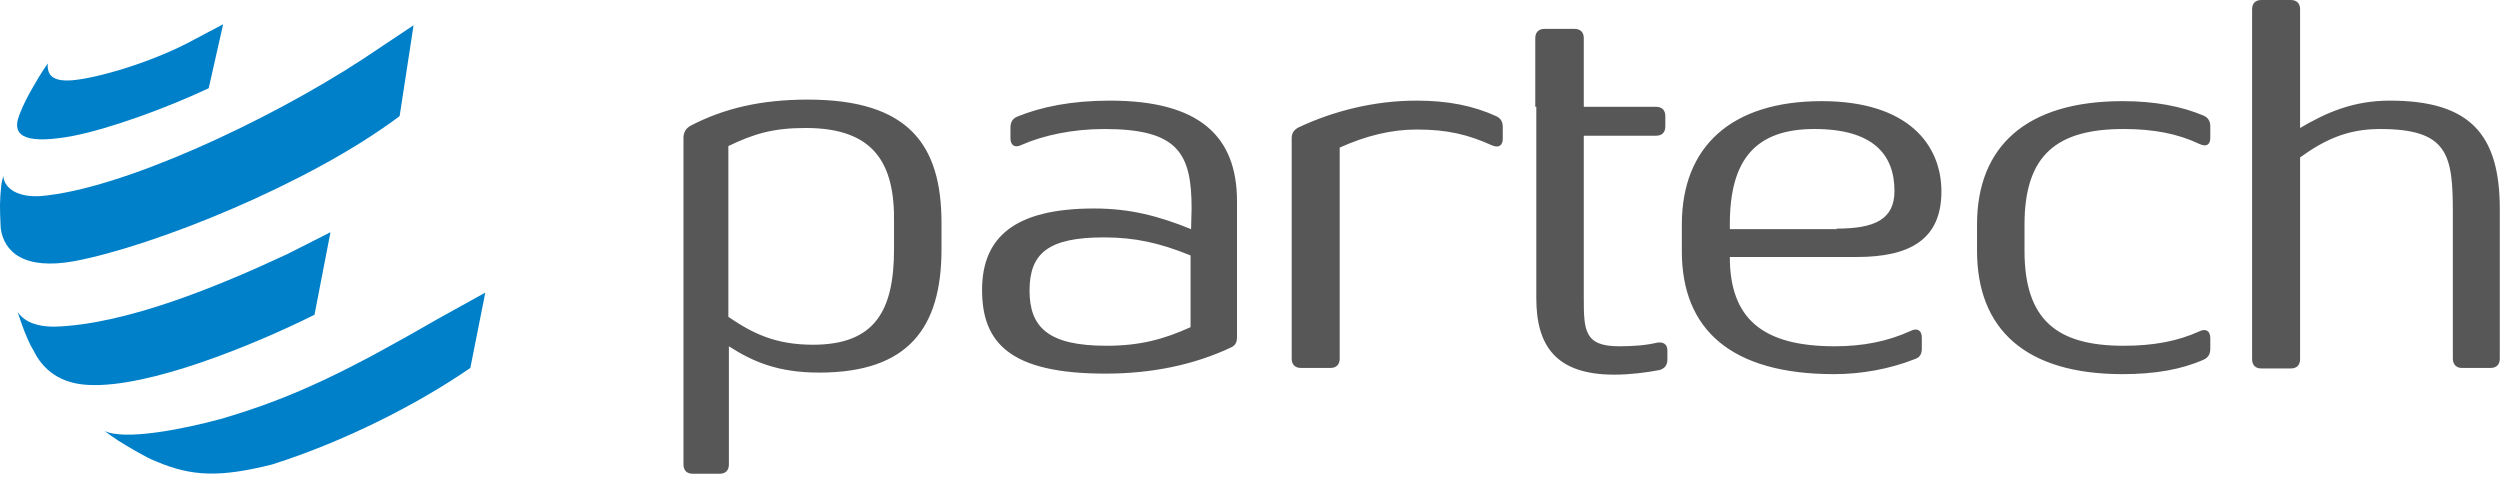 <svg xmlns="http://www.w3.org/2000/svg" viewBox="0 255.571 623.619 123.739">
    <path fill="#575757"
          d="M244.974 327.917c0-13.259 8.238-20.339 27.935-20.339 9.14 0 16.22 1.931 24.201 5.149l.129-5.149c0-13.775-3.348-19.825-21.756-19.825-7.852 0-15.19 1.545-20.726 3.991-1.545.772-2.703.129-2.703-1.674v-2.703c0-1.287.515-2.189 1.674-2.703 6.05-2.446 13.517-3.991 23.171-3.991 22.142 0 31.668 8.754 31.668 25.102v33.857c0 1.287-.387 2.06-1.416 2.574-9.269 4.377-19.824 6.566-31.41 6.566-23.687-0-30.767-7.595-30.767-20.855zm52.007 9.269v-17.893c-7.595-3.089-13.775-4.505-21.627-4.505-13.902 0-18.537 3.99-18.537 13.259 0 9.14 4.635 13.775 19.181 13.775 8.496-0 14.418-1.674 20.984-4.635zm75.307-45.313c-6.05-2.704-11.07-3.991-18.923-3.991-6.308 0-12.616 1.545-19.181 4.506v52.65c0 1.416-.772 2.317-2.317 2.317h-7.338c-1.416 0-2.317-.772-2.317-2.317v-54.968c0-1.287.516-2.06 1.674-2.703 8.754-4.119 18.924-6.694 29.479-6.694 7.852 0 14.16 1.288 19.824 3.862 1.158.515 1.674 1.416 1.674 2.703v2.961c-0 1.674-1.03 2.317-2.575 1.674zm10.684-9.655v-17.121c0-1.416.772-2.317 2.317-2.317h7.467c1.416 0 2.316.772 2.316 2.317v17.121h18.022c1.416 0 2.317.772 2.317 2.317v2.574c0 1.416-.772 2.317-2.317 2.317h-18.022v40.422c0 8.109.129 12.101 8.754 12.101 3.733 0 6.823-.258 9.526-.901 1.545-.258 2.574.386 2.574 1.931v2.317c0 1.287-.643 2.189-1.931 2.574-3.347.643-7.467 1.159-11.328 1.159-14.547 0-19.438-7.209-19.438-19.053v-47.758h-.258zm74.664 59.732c6.951 0 13.13-1.159 19.052-3.862 1.545-.772 2.703-.129 2.703 1.674v2.832c0 1.287-.515 2.188-1.802 2.574-6.179 2.446-13.259 3.733-20.082 3.733-25.617 0-37.976-11.071-37.976-30.638v-6.694c0-19.438 12.358-30.767 34.886-30.767 21.627 0 29.866 10.942 29.866 22.528 0 11.972-7.852 16.349-21.112 16.349h-31.668c0 15.318 8.11 22.27 26.133 22.27zm.515-29.351c9.526 0 14.418-2.317 14.418-9.398 0-9.14-5.406-15.448-19.953-15.448s-21.112 7.467-21.112 23.687v1.288h26.647v-.129zm71.574 29.222c7.595 0 13.517-1.159 18.924-3.604 1.544-.772 2.703-.129 2.703 1.673v2.704c0 1.287-.516 2.188-1.674 2.703-5.535 2.445-12.101 3.604-20.211 3.604-24.201 0-36.302-11.199-36.302-30.767v-6.566c0-19.438 12.229-30.767 36.302-30.767 8.11 0 14.676 1.287 20.211 3.604 1.158.515 1.674 1.416 1.674 2.703v2.832c0 1.803-1.03 2.317-2.703 1.545-5.407-2.574-11.457-3.733-18.924-3.733-16.478 0-24.716 6.308-24.716 23.815v6.566c0 17.379 8.238 23.687 24.716 23.687zm82.13 3.218v-36.431c0-14.418-1.158-20.855-18.151-20.855-8.367 0-14.031 2.833-19.953 7.081v50.333c0 1.416-.772 2.317-2.316 2.317h-7.338c-1.416 0-2.317-.772-2.317-2.317v-87.279c0-1.416.772-2.316 2.317-2.316h7.338c1.416 0 2.316.772 2.316 2.316v29.608c6.566-3.862 13.26-6.823 22.399-6.823 20.082 0 27.419 8.496 27.419 27.034v37.331c0 1.416-.772 2.317-2.316 2.317h-7.209c-1.287 0-2.189-.901-2.189-2.317zM172.164 286.982c8.367-4.377 17.636-6.566 29.351-6.566 25.231 0 33.341 11.328 33.341 30.767v6.564c0 19.567-8.239 30.767-30.509 30.767-10.041 0-16.35-2.574-22.528-6.564v29.479c0 1.416-.772 2.317-2.317 2.317h-6.693c-1.416 0-2.317-.772-2.317-2.317v-81.743c.128-1.287.643-2.06 1.674-2.703zm28.835.514c-8.11 0-12.873 1.416-19.31 4.506v42.609c6.051 4.119 11.715 6.951 21.112 6.951 15.447 0 20.211-8.496 20.211-23.815v-6.564c.257-14.933-5.02-23.687-22.014-23.687z"/>
    <path fill="#0080C9"
          d="m52.058 277.584 3.604-15.963-9.012 4.763c-10.556 5.407-24.587 9.269-29.865 9.269-4.119 0-5.02-1.802-4.892-4.248 0 0-1.802 2.575-3.604 5.793-1.158 1.932-2.574 4.635-3.476 7.08-2.317 5.922 2.832 7.08 13.002 5.278 9.397-1.803 23.558-6.952 34.242-11.972m30.38 35.915-3.99 20.598c-15.576 7.724-41.193 18.15-56.127 17.507-7.337-.258-11.714-3.862-14.031-8.754-.643-.901-2.06-3.99-3.09-7.08-.643-1.931-.257-.643-.772-2.316 1.931 2.703 5.277 3.604 9.14 3.604 17.893-.515 41.064-10.169 57.929-18.022l10.942-5.536zm38.619 15.061-11.843 6.566c-21.498 12.358-35.144 19.438-54.195 24.974-9.526 2.575-23.944 5.407-28.965 2.961 1.03.772 2.317 1.674 3.476 2.446 2.06 1.287 7.209 4.376 9.398 5.148 9.012 3.862 16.092 3.991 28.965.772 17.893-5.664 36.173-14.933 49.432-24.072l3.733-18.795zm-17.893-66.682-3.476 22.656c-22.399 16.863-61.276 32.44-81.1 36.173-12.616 2.317-17.637-2.316-18.409-8.238-.257-5.278-.257-6.694.129-10.556.129-1.159.258-1.288.516-2.446.128 2.446 2.703 5.406 9.269 5.02 20.21-1.674 56.641-18.666 80.327-34.113l12.744-8.496z"/>
</svg>
